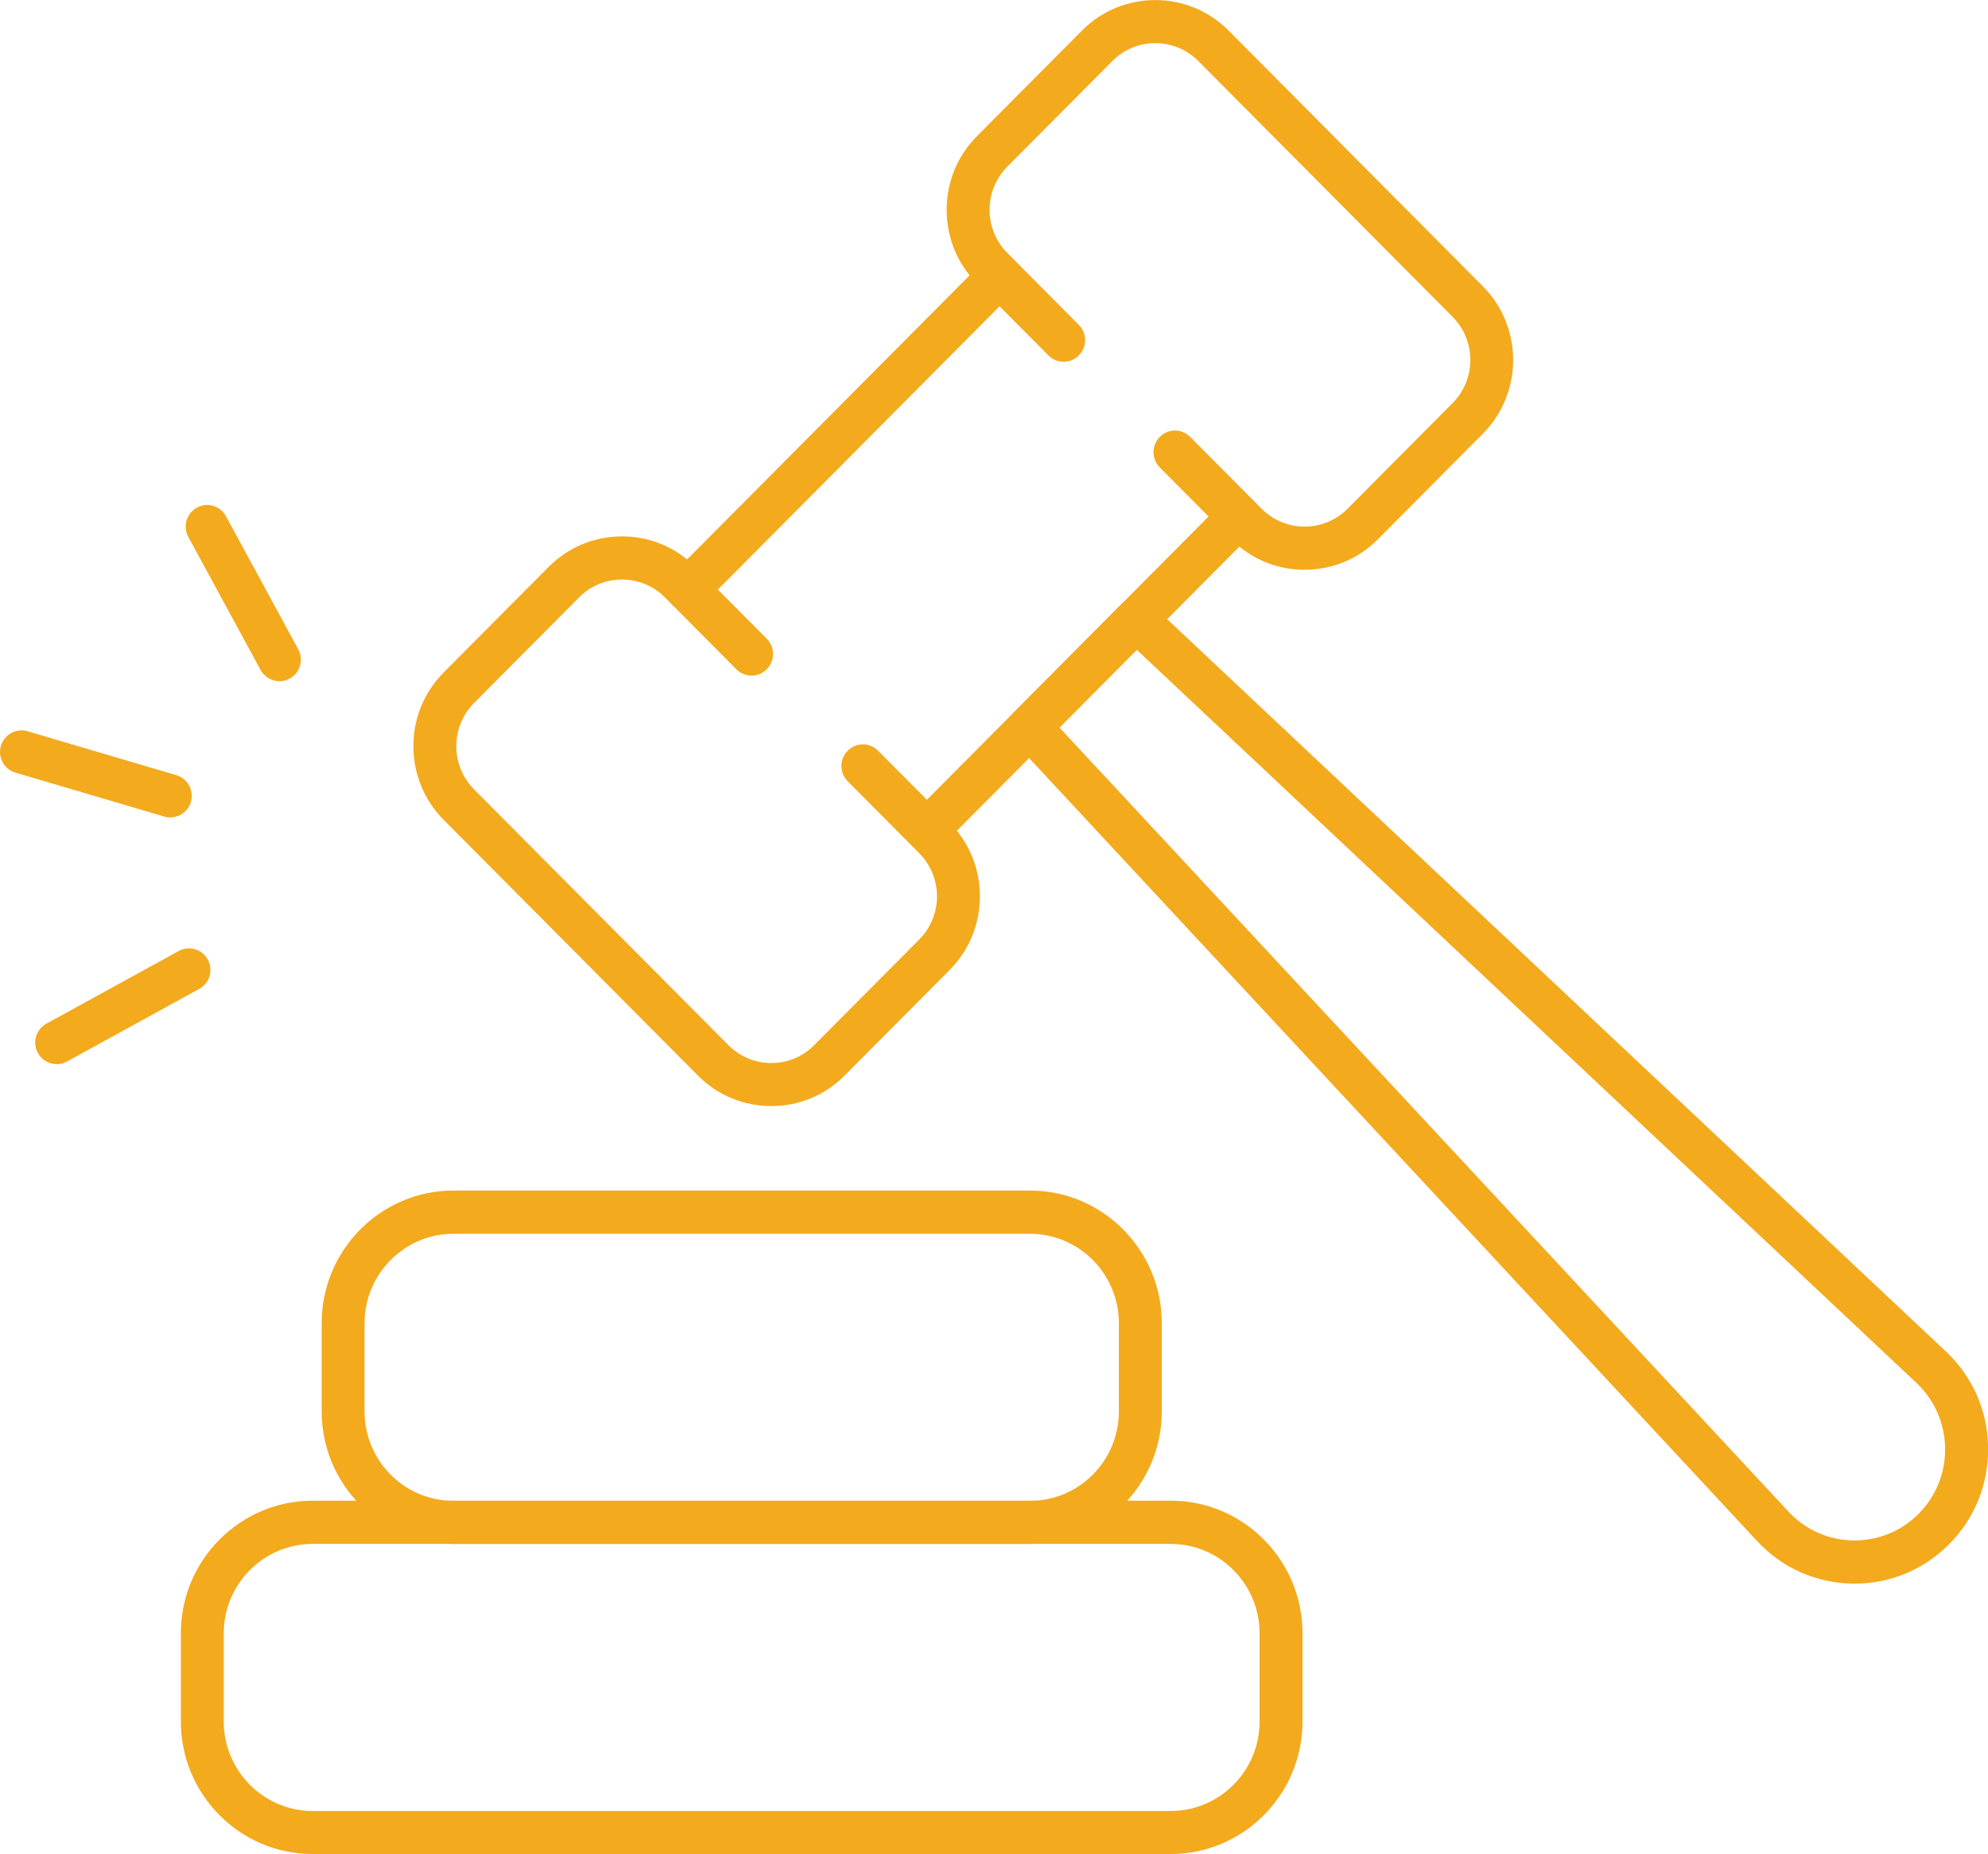 <?xml version="1.0" encoding="UTF-8"?>
<svg xmlns="http://www.w3.org/2000/svg" width="74" height="69" viewBox="0 0 74 69" fill="none">
  <g clip-path="url(#clip0_161_1031)">
    <path d="M43.577 68.999H11.638C8.933 68.999 6.732 66.787 6.732 64.067V60.782C6.732 58.062 8.933 55.849 11.638 55.849H43.577C46.283 55.849 48.483 58.062 48.483 60.782V64.067C48.483 66.787 46.283 68.999 43.577 68.999ZM11.638 57.458C9.814 57.458 8.329 58.951 8.329 60.785V64.07C8.329 65.904 9.814 67.397 11.638 67.397H43.577C45.401 67.397 46.886 65.904 46.886 64.07V60.785C46.886 58.951 45.401 57.458 43.577 57.458H11.638Z" fill="#F3AA1D"></path>
    <path d="M16.879 57.458C14.174 57.458 11.974 55.245 11.974 52.525V49.24C11.974 46.52 14.174 44.307 16.879 44.307H38.339C41.045 44.307 43.245 46.52 43.245 49.24V52.525C43.245 55.245 41.045 57.458 38.339 57.458H16.879ZM16.879 45.916C15.056 45.916 13.57 47.409 13.57 49.243V52.528C13.57 54.362 15.056 55.855 16.879 55.855H38.339C40.163 55.855 41.648 54.362 41.648 52.528V49.243C41.648 47.409 40.163 45.916 38.339 45.916H16.879Z" fill="#F3AA1D"></path>
    <path d="M69.036 58.935C69.007 58.935 68.982 58.935 68.953 58.935C67.596 58.913 66.337 58.354 65.411 57.358L37.742 27.605C37.448 27.29 37.458 26.795 37.761 26.487L41.731 22.495C42.035 22.19 42.527 22.181 42.843 22.476L72.434 50.296C73.425 51.231 73.984 52.496 74.003 53.861C74.025 55.226 73.508 56.507 72.549 57.471C71.611 58.415 70.365 58.935 69.039 58.935H69.036ZM39.435 27.075L66.577 56.26C67.206 56.934 68.059 57.313 68.979 57.329C69.902 57.339 70.764 56.992 71.416 56.337C72.067 55.682 72.419 54.812 72.403 53.887C72.387 52.962 72.01 52.101 71.339 51.468L42.313 24.181L39.435 27.075Z" fill="#F3AA1D"></path>
    <path d="M34.504 31.702C34.299 31.702 34.095 31.625 33.938 31.468C33.625 31.153 33.625 30.646 33.938 30.331L45.551 18.654C45.864 18.34 46.369 18.34 46.682 18.654C46.995 18.969 46.995 19.477 46.682 19.791L35.069 31.468C34.912 31.625 34.708 31.702 34.504 31.702Z" fill="#F3AA1D"></path>
    <path d="M25.593 22.743C25.388 22.743 25.184 22.666 25.027 22.508C24.714 22.194 24.714 21.686 25.027 21.371L36.64 9.695C36.953 9.38 37.458 9.38 37.771 9.695C38.084 10.009 38.084 10.517 37.771 10.832L26.158 22.508C26.001 22.666 25.797 22.743 25.593 22.743Z" fill="#F3AA1D"></path>
    <path d="M28.71 41.163C27.678 41.163 26.71 40.762 25.982 40.03L16.515 30.511C15.011 28.998 15.011 26.538 16.515 25.026L20.425 21.095C21.153 20.363 22.121 19.962 23.152 19.962C24.184 19.962 25.152 20.363 25.88 21.095L28.541 23.77C28.854 24.085 28.854 24.592 28.541 24.907C28.227 25.222 27.723 25.222 27.41 24.907L24.749 22.232C24.325 21.805 23.756 21.567 23.152 21.567C22.549 21.567 21.98 21.802 21.555 22.232L17.646 26.163C16.765 27.049 16.765 28.491 17.646 29.377L27.113 38.896C27.538 39.323 28.106 39.561 28.71 39.561C29.313 39.561 29.882 39.326 30.307 38.896L34.216 34.965C35.098 34.079 35.098 32.637 34.216 31.751L31.555 29.076C31.242 28.761 31.242 28.253 31.555 27.939C31.869 27.624 32.373 27.624 32.686 27.939L35.347 30.614C36.075 31.346 36.474 32.319 36.474 33.356C36.474 34.394 36.075 35.367 35.347 36.099L31.437 40.03C30.709 40.762 29.741 41.163 28.71 41.163Z" fill="#F3AA1D"></path>
    <path d="M48.56 21.204C47.528 21.204 46.561 20.803 45.832 20.071L43.172 17.396C42.859 17.081 42.859 16.573 43.172 16.259C43.485 15.944 43.989 15.944 44.303 16.259L46.963 18.934C47.844 19.82 49.279 19.82 50.16 18.934L54.069 15.003C54.951 14.117 54.951 12.675 54.069 11.789L44.603 2.27C43.721 1.384 42.287 1.384 41.406 2.27L37.496 6.201C36.615 7.087 36.615 8.529 37.496 9.415L40.157 12.09C40.47 12.405 40.47 12.913 40.157 13.227C39.844 13.542 39.339 13.542 39.026 13.227L36.366 10.552C35.637 9.82 35.238 8.847 35.238 7.81C35.238 6.772 35.637 5.799 36.366 5.067L40.275 1.136C41.779 -0.376 44.226 -0.376 45.73 1.136L55.197 10.655C56.701 12.168 56.701 14.627 55.197 16.14L51.288 20.071C50.559 20.803 49.592 21.204 48.56 21.204Z" fill="#F3AA1D"></path>
    <path d="M6.34 30.421C6.266 30.421 6.189 30.411 6.116 30.389L0.574 28.754C0.15 28.629 -0.09 28.183 0.032 27.759C0.156 27.335 0.6 27.091 1.022 27.213L6.563 28.848C6.988 28.973 7.227 29.419 7.106 29.843C7.004 30.193 6.684 30.421 6.34 30.421Z" fill="#F3AA1D"></path>
    <path d="M2.111 39.602C1.83 39.602 1.555 39.452 1.408 39.185C1.197 38.796 1.338 38.308 1.727 38.096L6.652 35.392C7.039 35.18 7.524 35.322 7.735 35.714C7.946 36.102 7.806 36.59 7.416 36.802L2.491 39.506C2.369 39.574 2.239 39.606 2.108 39.606L2.111 39.602Z" fill="#F3AA1D"></path>
    <path d="M10.402 25.35C10.121 25.35 9.846 25.199 9.7 24.933L7.01 19.981C6.799 19.592 6.94 19.104 7.33 18.892C7.716 18.68 8.202 18.822 8.412 19.213L11.102 24.165C11.312 24.554 11.172 25.042 10.782 25.254C10.661 25.321 10.53 25.354 10.399 25.354L10.402 25.35Z" fill="#F3AA1D"></path>
  </g>
  <defs>
    <clipPath id="clip0_161_1031">
      <rect width="74" height="69" fill="white"></rect>
    </clipPath>
  </defs>
</svg>
